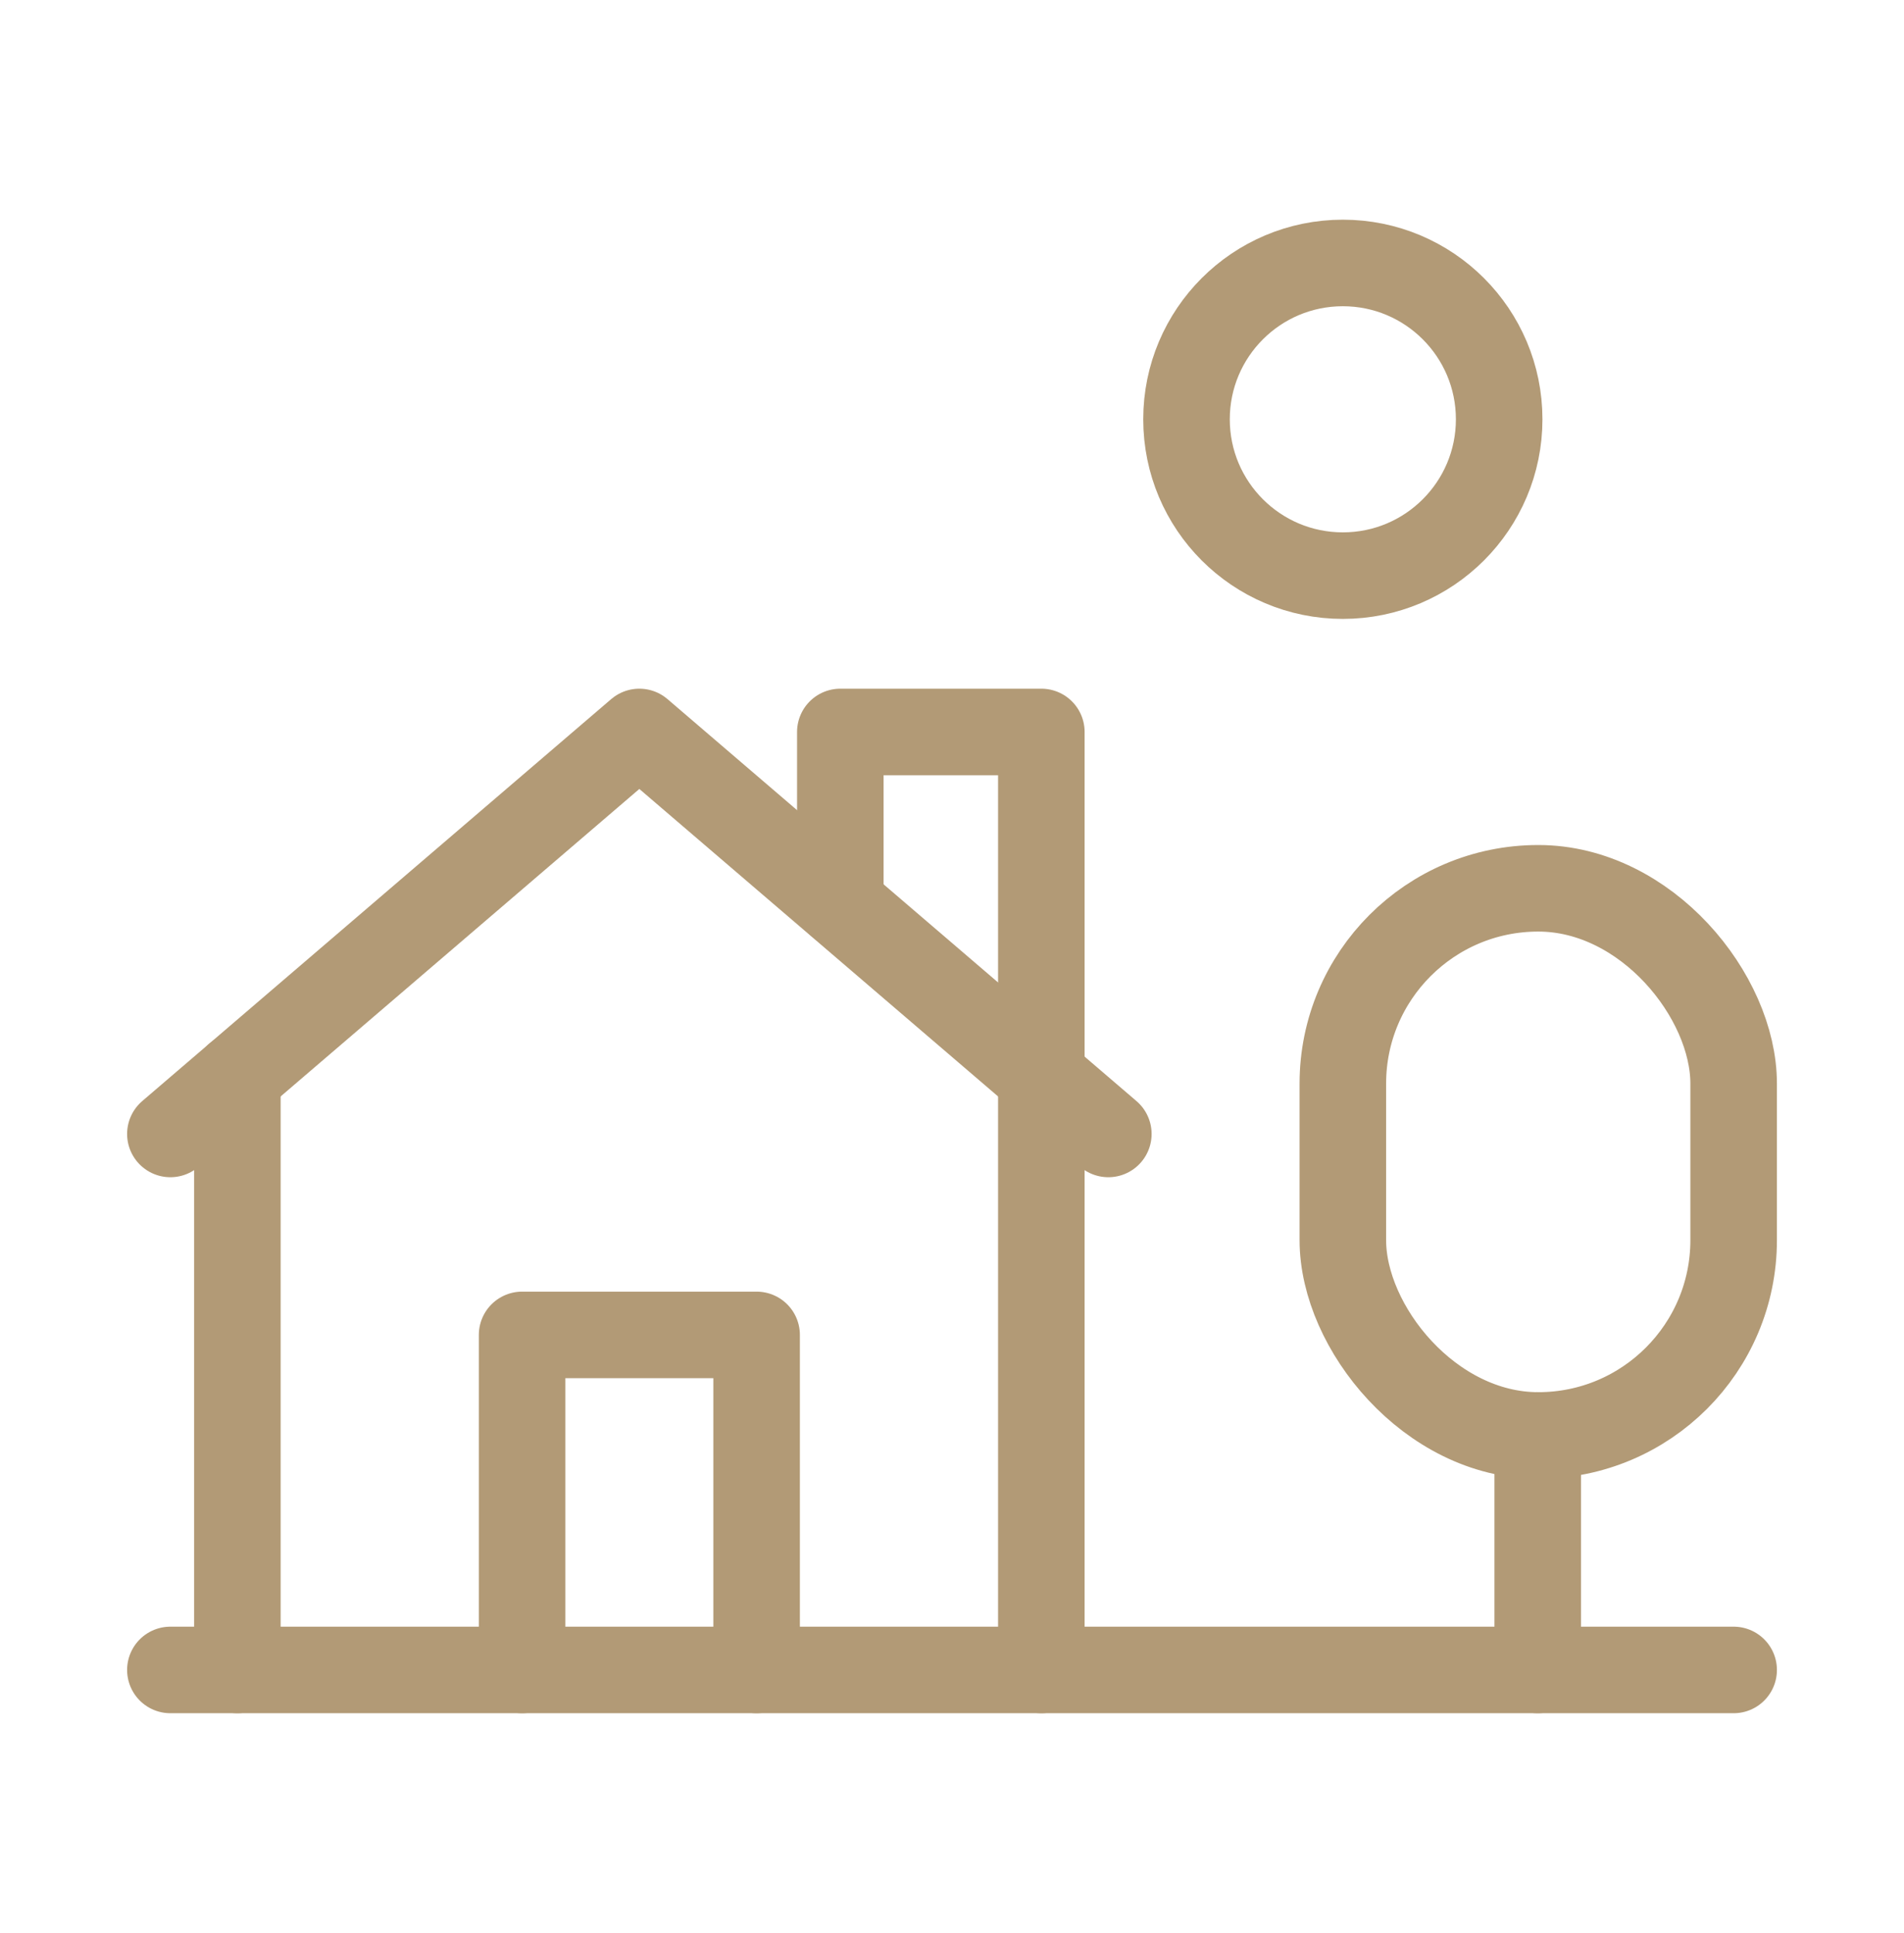 <svg width="66" height="67" viewBox="0 0 66 67" fill="none" xmlns="http://www.w3.org/2000/svg">
<path d="M5.906 39.306L22.162 25.372L38.419 39.306" stroke="#B29A76" stroke-width="3" stroke-linecap="round" stroke-linejoin="round"/>
<path d="M36.097 57.885V25.372H29.129V31.332" stroke="#B29A76" stroke-width="3" stroke-linecap="round" stroke-linejoin="round"/>
<path d="M18.098 57.885V46.272H26.227V57.885" stroke="#B29A76" stroke-width="3" stroke-linecap="round" stroke-linejoin="round"/>
<path d="M8.228 37.315V57.885" stroke="#B29A76" stroke-width="3" stroke-linecap="round" stroke-linejoin="round"/>
<path d="M60.095 57.885H5.906" stroke="#B29A76" stroke-width="3" stroke-linecap="round" stroke-linejoin="round"/>
<path d="M53.303 49.757V57.885" stroke="#B29A76" stroke-width="3" stroke-linecap="round" stroke-linejoin="round"/>
<rect x="46.548" y="30.791" width="13.547" height="18.966" rx="6.771" stroke="#B29A76" stroke-width="3" stroke-linecap="round" stroke-linejoin="round"/>
<circle cx="46.548" cy="14.534" r="5.419" stroke="#B29A76" stroke-width="3" stroke-linecap="round" stroke-linejoin="round"/>
</svg>
